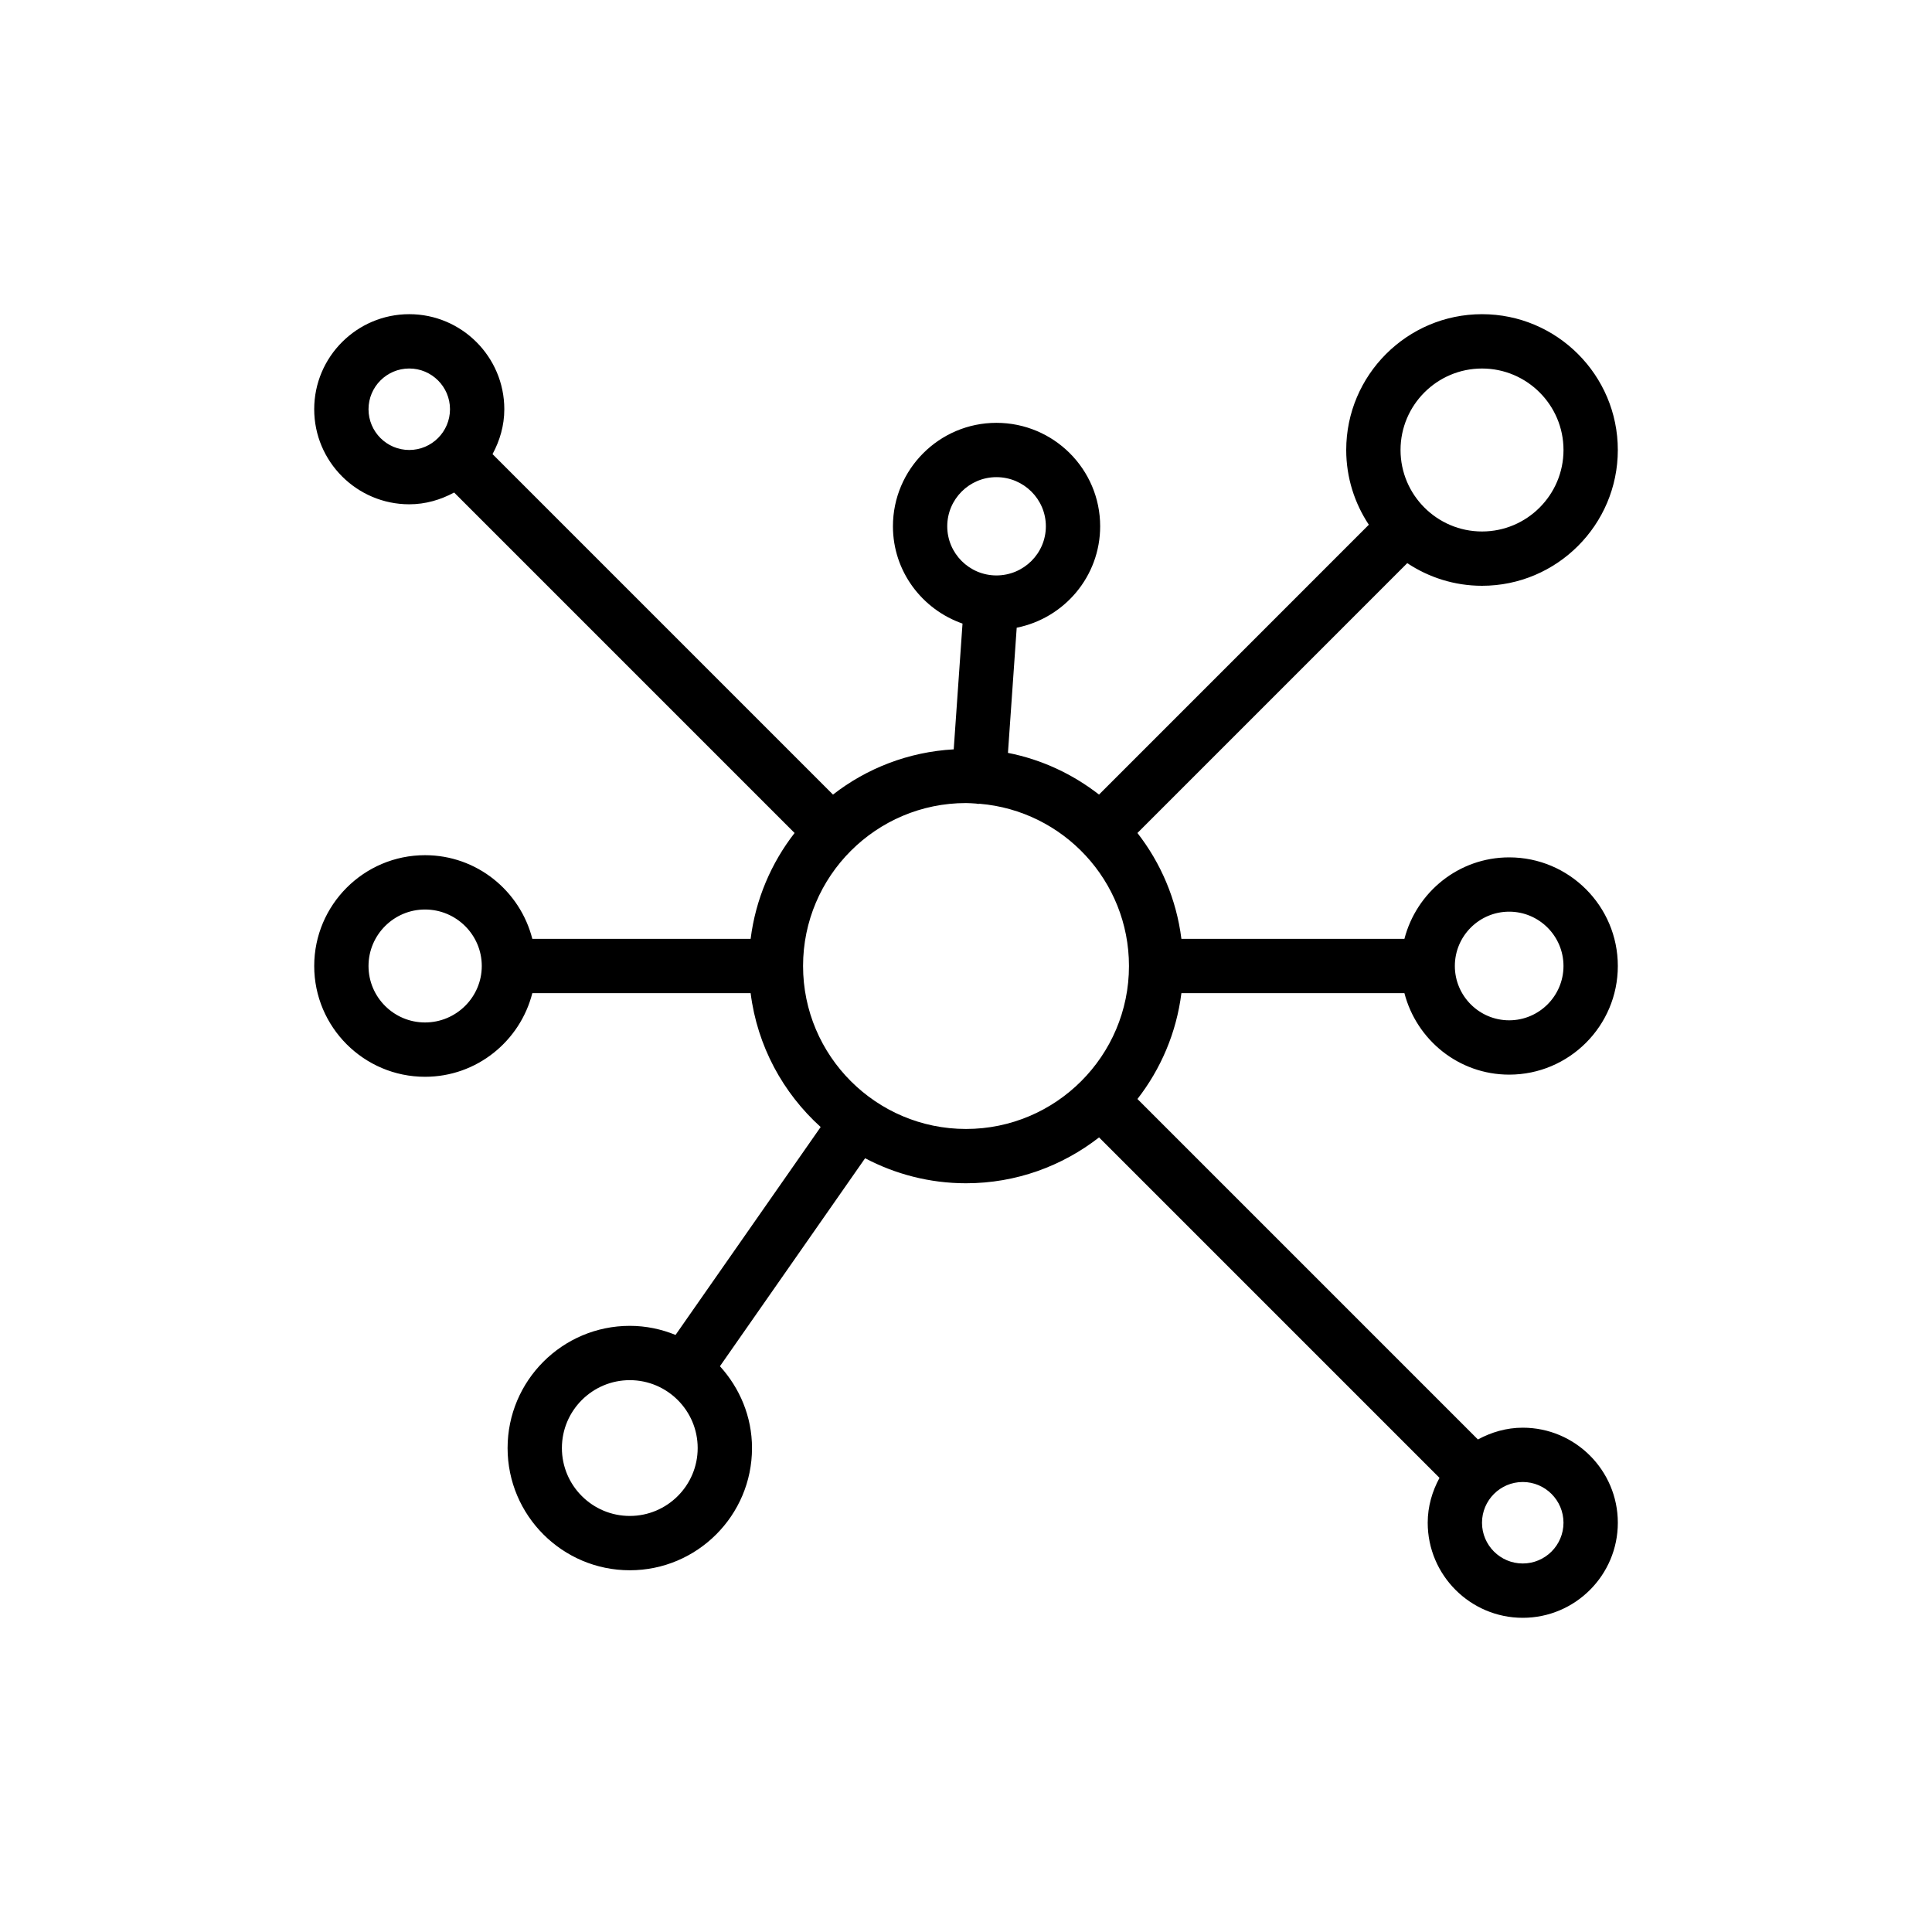 <?xml version="1.0" encoding="UTF-8"?>
<!-- Uploaded to: SVG Find, www.svgfind.com, Generator: SVG Find Mixer Tools -->
<svg fill="#000000" width="800px" height="800px" version="1.1" viewBox="144 144 512 512" xmlns="http://www.w3.org/2000/svg">
 <path d="m445.43 364.75 71.504-71.512c5.691 3.773 12.492 6 19.816 6 19.84 0 35.988-16.145 35.988-35.988 0-19.84-16.145-35.988-35.988-35.988-19.84 0-35.988 16.145-35.988 35.988 0 7.32 2.223 14.121 5.992 19.809l-71.504 71.512c-6.961-5.414-15.16-9.289-24.133-11.051l2.32-33.172c12.594-2.504 22.117-13.594 22.117-26.875 0.004-15.121-12.328-27.418-27.492-27.418-15.125 0-27.426 12.301-27.426 27.418 0 11.957 7.742 22.043 18.441 25.785l-2.332 33.328c-12.02 0.676-23.051 5.027-31.996 11.988l-90.223-90.23c1.926-3.559 3.121-7.566 3.121-11.891 0-13.887-11.301-25.191-25.191-25.191-13.887 0.004-25.188 11.305-25.188 25.191s11.301 25.191 25.191 25.191c4.324 0 8.332-1.195 11.891-3.121l90.223 90.227c-6.188 7.961-10.332 17.562-11.648 28.051h-57.855c-3.238-12.703-14.707-22.168-28.434-22.168-16.199 0-29.367 13.172-29.367 29.367 0 16.188 13.172 29.359 29.367 29.359 13.727 0 25.195-9.461 28.434-22.16h57.855c1.762 14.016 8.574 26.449 18.559 35.473l-38.457 55.098c-3.754-1.527-7.832-2.406-12.125-2.406-17.859 0-32.387 14.527-32.387 32.387s14.527 32.387 32.387 32.387c17.859 0 32.387-14.527 32.387-32.387 0-8.367-3.273-15.93-8.5-21.684l38.473-55.121c8 4.215 17.09 6.633 26.742 6.633 13.285 0 25.5-4.566 35.254-12.152l90.223 90.223c-1.93 3.559-3.125 7.57-3.125 11.895 0 13.887 11.301 25.191 25.191 25.191 13.887 0 25.191-11.301 25.191-25.191s-11.305-25.191-25.191-25.191c-4.32 0-8.328 1.195-11.887 3.121l-90.227-90.227c6.188-7.961 10.332-17.562 11.648-28.051h59.102c3.215 12.383 14.387 21.594 27.766 21.594 15.879 0 28.789-12.91 28.789-28.789s-12.91-28.789-28.789-28.789c-13.379 0-24.551 9.207-27.766 21.594l-59.102-0.004c-1.316-10.488-5.461-20.094-11.652-28.051zm-134.53 180.99c-9.926 0-17.992-8.07-17.992-17.992 0-9.926 8.07-17.992 17.992-17.992 9.926 0 17.992 8.07 17.992 17.992 0 9.926-8.07 17.992-17.992 17.992zm225.85-304.08c11.906 0 21.594 9.684 21.594 21.594 0 11.906-9.684 21.594-21.594 21.594-11.906 0-21.594-9.684-21.594-21.594 0.004-11.91 9.688-21.594 21.594-21.594zm-141.72 41.812c0-7.184 5.848-13.023 13.031-13.023 7.227 0 13.102 5.84 13.102 13.023s-5.875 13.023-13.102 13.023c-7.18 0-13.031-5.84-13.031-13.023zm-153.37-31.02c0-5.953 4.844-10.797 10.797-10.797s10.797 4.844 10.797 10.797c-0.004 5.953-4.848 10.797-10.801 10.797s-10.793-4.844-10.793-10.797zm14.969 162.51c-8.25 0-14.969-6.711-14.969-14.961s6.719-14.973 14.973-14.973c8.293 0 15.043 6.719 15.043 14.973-0.004 8.25-6.754 14.961-15.047 14.961zm100.19-14.961c0-23.812 19.371-43.184 43.184-43.184 0.93 0 1.836 0.082 2.75 0.141 0.074 0.008 0.133 0.051 0.207 0.059 0.168 0.008 0.336 0.016 0.508 0.016 0.051 0 0.094-0.027 0.145-0.027 22.125 1.84 39.574 20.402 39.574 42.996 0 23.812-19.371 43.184-43.184 43.184s-43.184-19.371-43.184-43.184zm201.52 147.54c0 5.953-4.844 10.797-10.797 10.797s-10.797-4.844-10.797-10.797 4.844-10.797 10.797-10.797 10.797 4.844 10.797 10.797zm-14.395-161.94c7.934 0 14.395 6.461 14.395 14.395s-6.461 14.395-14.395 14.395c-7.934 0-14.395-6.461-14.395-14.395 0-7.938 6.457-14.395 14.395-14.395z"/>
</svg>